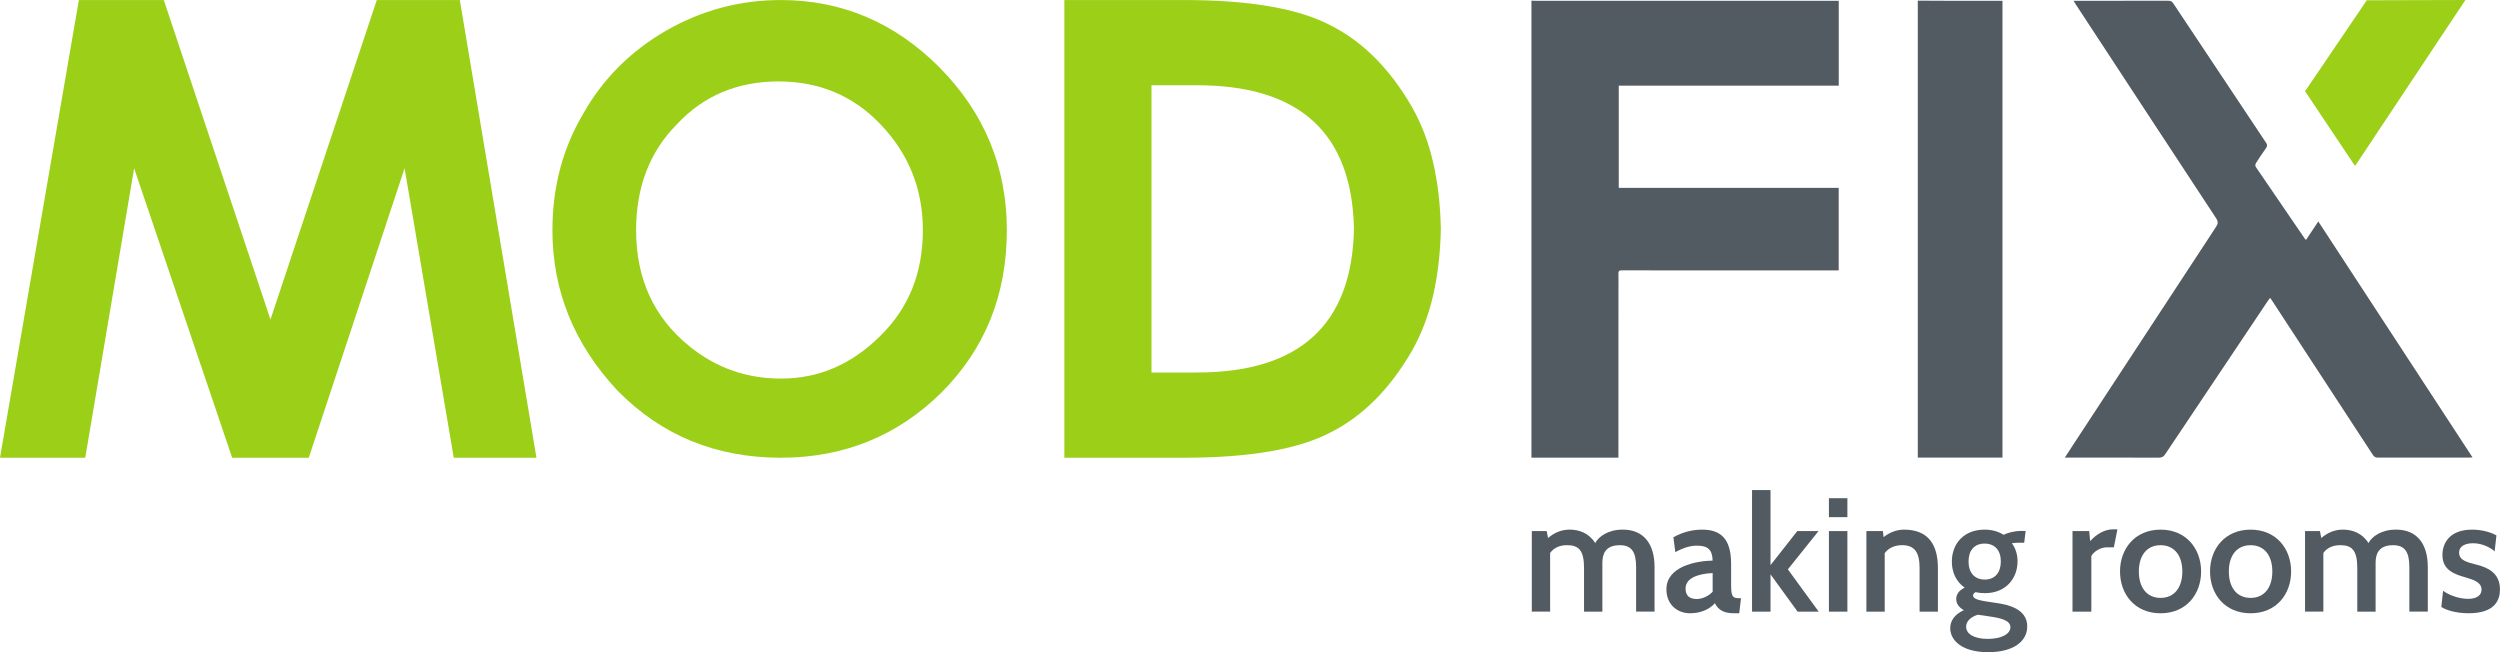 <?xml version="1.0" encoding="utf-8"?>
<!-- Generator: Adobe Illustrator 26.0.3, SVG Export Plug-In . SVG Version: 6.00 Build 0)  -->
<svg version="1.1" id="Layer_1" xmlns="http://www.w3.org/2000/svg" xmlns:xlink="http://www.w3.org/1999/xlink" x="0px" y="0px"
	 viewBox="0 0 115 30" style="enable-background:new 0 0 115 30;" xml:space="preserve">
<style type="text/css">
	.st0{fill:#9CCF17;}
	.st1{fill:#525B61;}
</style>
<g>
	<g>
		<path class="st0" d="M21.152,0.002l3.525,21.053h-3.804L18.611,7.739l-4.407,13.316h-3.525L6.17,7.739L3.922,21.055H0L3.628,0.002
			h3.907l4.906,14.696l4.892-14.696H21.152z"/>
		<path class="st0" d="M35.915,21.055c-2.987,0-5.489-1.028-7.506-3.083c-1.998-2.134-2.997-4.595-2.997-7.385
			c0-1.977,0.47-3.758,1.41-5.344c0.901-1.605,2.174-2.882,3.819-3.832c1.635-0.94,3.393-1.409,5.274-1.409
			c2.801,0,5.229,1.028,7.286,3.083c2.076,2.095,3.114,4.595,3.114,7.502c0,2.976-1.004,5.467-3.011,7.473
			C41.277,20.057,38.814,21.055,35.915,21.055z M35.915,17.414c0.891,0,1.716-0.166,2.475-0.499
			c0.759-0.333,1.462-0.822,2.108-1.468c1.302-1.272,1.954-2.892,1.954-4.86c0-1.889-0.651-3.514-1.954-4.874
			c-1.254-1.312-2.815-1.967-4.686-1.967c-1.89,0-3.447,0.656-4.671,1.967c-1.254,1.263-1.88,2.887-1.88,4.874
			c0,2.232,0.813,4.008,2.438,5.329C32.923,16.915,34.329,17.414,35.915,17.414z"/>
		<path class="st0" d="M64.941,4.906c0.441,0.773,0.769,1.63,0.984,2.569c0.215,0.94,0.333,1.958,0.353,3.054
			c-0.02,1.096-0.137,2.114-0.353,3.054c-0.215,0.94-0.543,1.796-0.984,2.569c-1.009,1.742-2.248,2.985-3.716,3.729
			c-1.479,0.783-3.731,1.174-6.757,1.174h-5.508V10.529V0.002h5.508c3.026,0,5.278,0.392,6.757,1.175
			C62.694,1.921,63.932,3.164,64.941,4.906z M55.055,17.135c4.73,0,7.139-2.202,7.227-6.607c-0.088-4.405-2.497-6.607-7.227-6.607
			h-2.086v6.607v6.607H55.055z"/>
	</g>
	<g>
		<path class="st1" d="M88.218,0.03c0.463,0.002,0.926,0.005,1.389,0.006c0.832,0.001,1.663,0,2.507,0c0,7.002,0,13.998,0,21.015
			c-1.3,0-2.598,0-3.896,0C88.218,14.045,88.218,7.037,88.218,0.03z"/>
		<path class="st1" d="M113.737,21.041c-0.062,0.003-0.104,0.007-0.147,0.007c-1.399,0-2.799-0.001-4.198,0.003
			c-0.111,0-0.178-0.03-0.241-0.127c-1.554-2.383-3.111-4.763-4.668-7.144c-0.013-0.021-0.029-0.04-0.057-0.08
			c-0.04,0.053-0.075,0.096-0.106,0.142c-1.575,2.351-3.151,4.702-4.723,7.056c-0.074,0.112-0.152,0.155-0.287,0.154
			c-1.385-0.005-2.769-0.003-4.154-0.003c-0.048,0-0.097,0-0.174,0c0.165-0.254,0.315-0.486,0.467-0.717
			c2.161-3.299,4.322-6.598,6.487-9.894c0.098-0.149,0.106-0.245,0.004-0.401c-2.16-3.282-4.313-6.568-6.467-9.854
			c-0.026-0.04-0.05-0.082-0.088-0.146c0.07,0,0.117,0,0.165,0c1.399,0,2.799,0.001,4.198-0.003c0.109,0,0.167,0.037,0.225,0.125
			c1.42,2.138,2.842,4.274,4.267,6.409c0.064,0.095,0.059,0.159-0.005,0.249c-0.163,0.226-0.318,0.458-0.466,0.693
			c-0.026,0.041-0.031,0.128-0.005,0.166c0.752,1.107,1.508,2.21,2.264,3.314c0.008,0.012,0.021,0.02,0.049,0.046
			c0.188-0.283,0.373-0.561,0.564-0.85C109.007,13.805,111.366,17.415,113.737,21.041z"/>
	</g>
	<polygon class="st0" points="108.872,0.013 106.033,4.197 108.333,7.636 113.409,0 	"/>
	<g>
		<path class="st1" d="M74.447,21.052c-1.334,0-2.667,0-4.001,0c0-7.007,0-14.015,0-21.022c0.069,0.002,0.139,0.006,0.208,0.006
			c4.577,0,9.155,0,13.732,0c0.063,0,0.127,0,0.196,0c0,1.306,0,2.596,0,3.905c-3.379,0-6.748,0-10.12,0c0,1.573,0,3.128,0,4.7
			c3.382,0,6.752,0,10.118,0c0,1.274,0,2.53,0,3.797c-0.065,0-0.119,0-0.173,0c-2.269,0-4.537,0-6.806,0c-1,0-2,0.002-3-0.002
			c-0.116,0-0.158,0.032-0.154,0.151c0.008,0.214,0.002,0.428,0.002,0.642C74.449,15.837,74.448,18.444,74.447,21.052z"/>
	</g>
	<g>
		<path class="st1" d="M75.261,28.136v-2.05c0-0.686-0.201-1.007-0.746-1.007c-0.686,0-0.806,0.425-0.806,0.813v2.244h-0.843V26.13
			c0-0.835-0.261-1.052-0.784-1.052c-0.336,0-0.604,0.119-0.776,0.358v2.699h-0.843V24.43h0.686l0.06,0.32
			c0.276-0.238,0.604-0.388,0.999-0.388c0.433,0,0.888,0.164,1.171,0.619c0.164-0.306,0.597-0.619,1.268-0.619
			c0.977,0,1.462,0.671,1.462,1.722v2.05H75.261z"/>
		<path class="st1" d="M80.005,28.21h-0.254c-0.485,0-0.724-0.179-0.865-0.462c-0.254,0.291-0.679,0.462-1.134,0.462
			c-0.627,0-1.097-0.425-1.097-1.103c0-1.044,1.35-1.305,2.126-1.32c-0.015-0.507-0.224-0.686-0.716-0.686
			c-0.313,0-0.604,0.082-1,0.298l-0.089-0.686c0.403-0.224,0.85-0.35,1.32-0.35c0.865,0,1.335,0.425,1.335,1.581v0.924
			c0,0.552,0.052,0.649,0.358,0.649h0.097L80.005,28.21z M78.782,26.361c-0.686,0.03-1.246,0.238-1.246,0.708
			c0,0.336,0.179,0.485,0.522,0.485c0.224,0,0.53-0.119,0.724-0.336V26.361z"/>
		<path class="st1" d="M80.594,28.136v-5.592h0.85v3.452l1.231-1.566h0.977l-1.41,1.76l1.418,1.946h-0.97l-1.246-1.715v1.715H80.594
			z"/>
		<path class="st1" d="M84.13,23.789v-0.872h0.85v0.872H84.13z M84.13,28.136V24.43h0.85v3.706H84.13z"/>
		<path class="st1" d="M88.301,28.136V26.13c0-0.723-0.231-1.052-0.806-1.052c-0.343,0-0.619,0.127-0.798,0.366v2.692h-0.843V24.43
			h0.761l0.03,0.276c0.284-0.224,0.619-0.343,0.94-0.343c1.134,0,1.559,0.716,1.559,1.767v2.006H88.301z"/>
		<path class="st1" d="M89.71,28.896c0-0.306,0.172-0.626,0.627-0.828c-0.239-0.134-0.351-0.313-0.351-0.514
			s0.112-0.388,0.388-0.522c-0.418-0.298-0.589-0.738-0.589-1.2c0-0.798,0.53-1.469,1.507-1.469c0.336,0,0.627,0.082,0.873,0.238
			c0.179-0.089,0.477-0.179,0.828-0.179h0.187l-0.067,0.544h-0.283c-0.052,0-0.179,0.007-0.284,0.022
			c0.187,0.253,0.261,0.544,0.261,0.835c0,0.776-0.53,1.462-1.5,1.462c-0.149,0-0.299-0.015-0.433-0.045
			c-0.067,0.037-0.112,0.09-0.112,0.149c0,0.186,0.306,0.238,0.992,0.336c0.544,0.074,1.499,0.246,1.499,1.089
			C93.254,29.5,92.62,30,91.456,30C90.21,30,89.71,29.426,89.71,28.896z M90.979,28.278c-0.291,0.09-0.537,0.276-0.537,0.552
			c0,0.328,0.358,0.559,0.992,0.559c0.627,0,1.045-0.224,1.045-0.537c0-0.32-0.455-0.425-0.985-0.499
			C91.396,28.337,91.113,28.292,90.979,28.278z M90.553,25.832c0,0.507,0.276,0.828,0.746,0.828c0.485,0,0.739-0.343,0.739-0.835
			c0-0.507-0.276-0.82-0.746-0.82C90.807,25.004,90.553,25.332,90.553,25.832z"/>
		<path class="st1" d="M97.238,25.176h-0.313c-0.306,0-0.612,0.194-0.724,0.403v2.558h-0.866V24.43h0.768l0.045,0.462
			c0.269-0.298,0.634-0.544,1.067-0.544h0.187L97.238,25.176z"/>
		<path class="st1" d="M97.521,26.287c0-1.044,0.686-1.924,1.865-1.924s1.865,0.88,1.865,1.924c0,1.051-0.686,1.924-1.865,1.924
			S97.521,27.338,97.521,26.287z M98.387,26.287c0,0.738,0.365,1.216,1,1.216c0.634,0,1-0.477,1-1.216c0-0.731-0.366-1.208-1-1.208
			C98.752,25.079,98.387,25.556,98.387,26.287z"/>
		<path class="st1" d="M101.662,26.287c0-1.044,0.686-1.924,1.865-1.924s1.865,0.88,1.865,1.924c0,1.051-0.686,1.924-1.865,1.924
			S101.662,27.338,101.662,26.287z M102.527,26.287c0,0.738,0.365,1.216,1,1.216c0.634,0,1-0.477,1-1.216
			c0-0.731-0.366-1.208-1-1.208C102.892,25.079,102.527,25.556,102.527,26.287z"/>
		<path class="st1" d="M110.83,28.136v-2.05c0-0.686-0.201-1.007-0.746-1.007c-0.686,0-0.806,0.425-0.806,0.813v2.244h-0.843V26.13
			c0-0.835-0.261-1.052-0.784-1.052c-0.336,0-0.604,0.119-0.776,0.358v2.699h-0.843V24.43h0.686l0.06,0.32
			c0.276-0.238,0.604-0.388,1-0.388c0.433,0,0.888,0.164,1.171,0.619c0.164-0.306,0.597-0.619,1.268-0.619
			c0.977,0,1.462,0.671,1.462,1.722v2.05H110.83z"/>
		<path class="st1" d="M112.3,27.92l0.082-0.746c0.209,0.164,0.686,0.373,1.149,0.373c0.455,0,0.619-0.201,0.619-0.425
			c0-0.336-0.358-0.448-0.701-0.552c-0.515-0.149-1.097-0.32-1.097-1.044c0-0.537,0.328-1.163,1.365-1.163
			c0.485,0,0.91,0.142,1.119,0.268l-0.082,0.731c-0.201-0.179-0.582-0.373-0.985-0.373c-0.351,0-0.649,0.119-0.649,0.432
			c0,0.358,0.351,0.44,0.85,0.567c0.455,0.119,1.029,0.366,1.029,1.126c0,0.47-0.216,1.096-1.44,1.096
			C112.956,28.21,112.501,28.054,112.3,27.92z"/>
	</g>
</g>
</svg>

